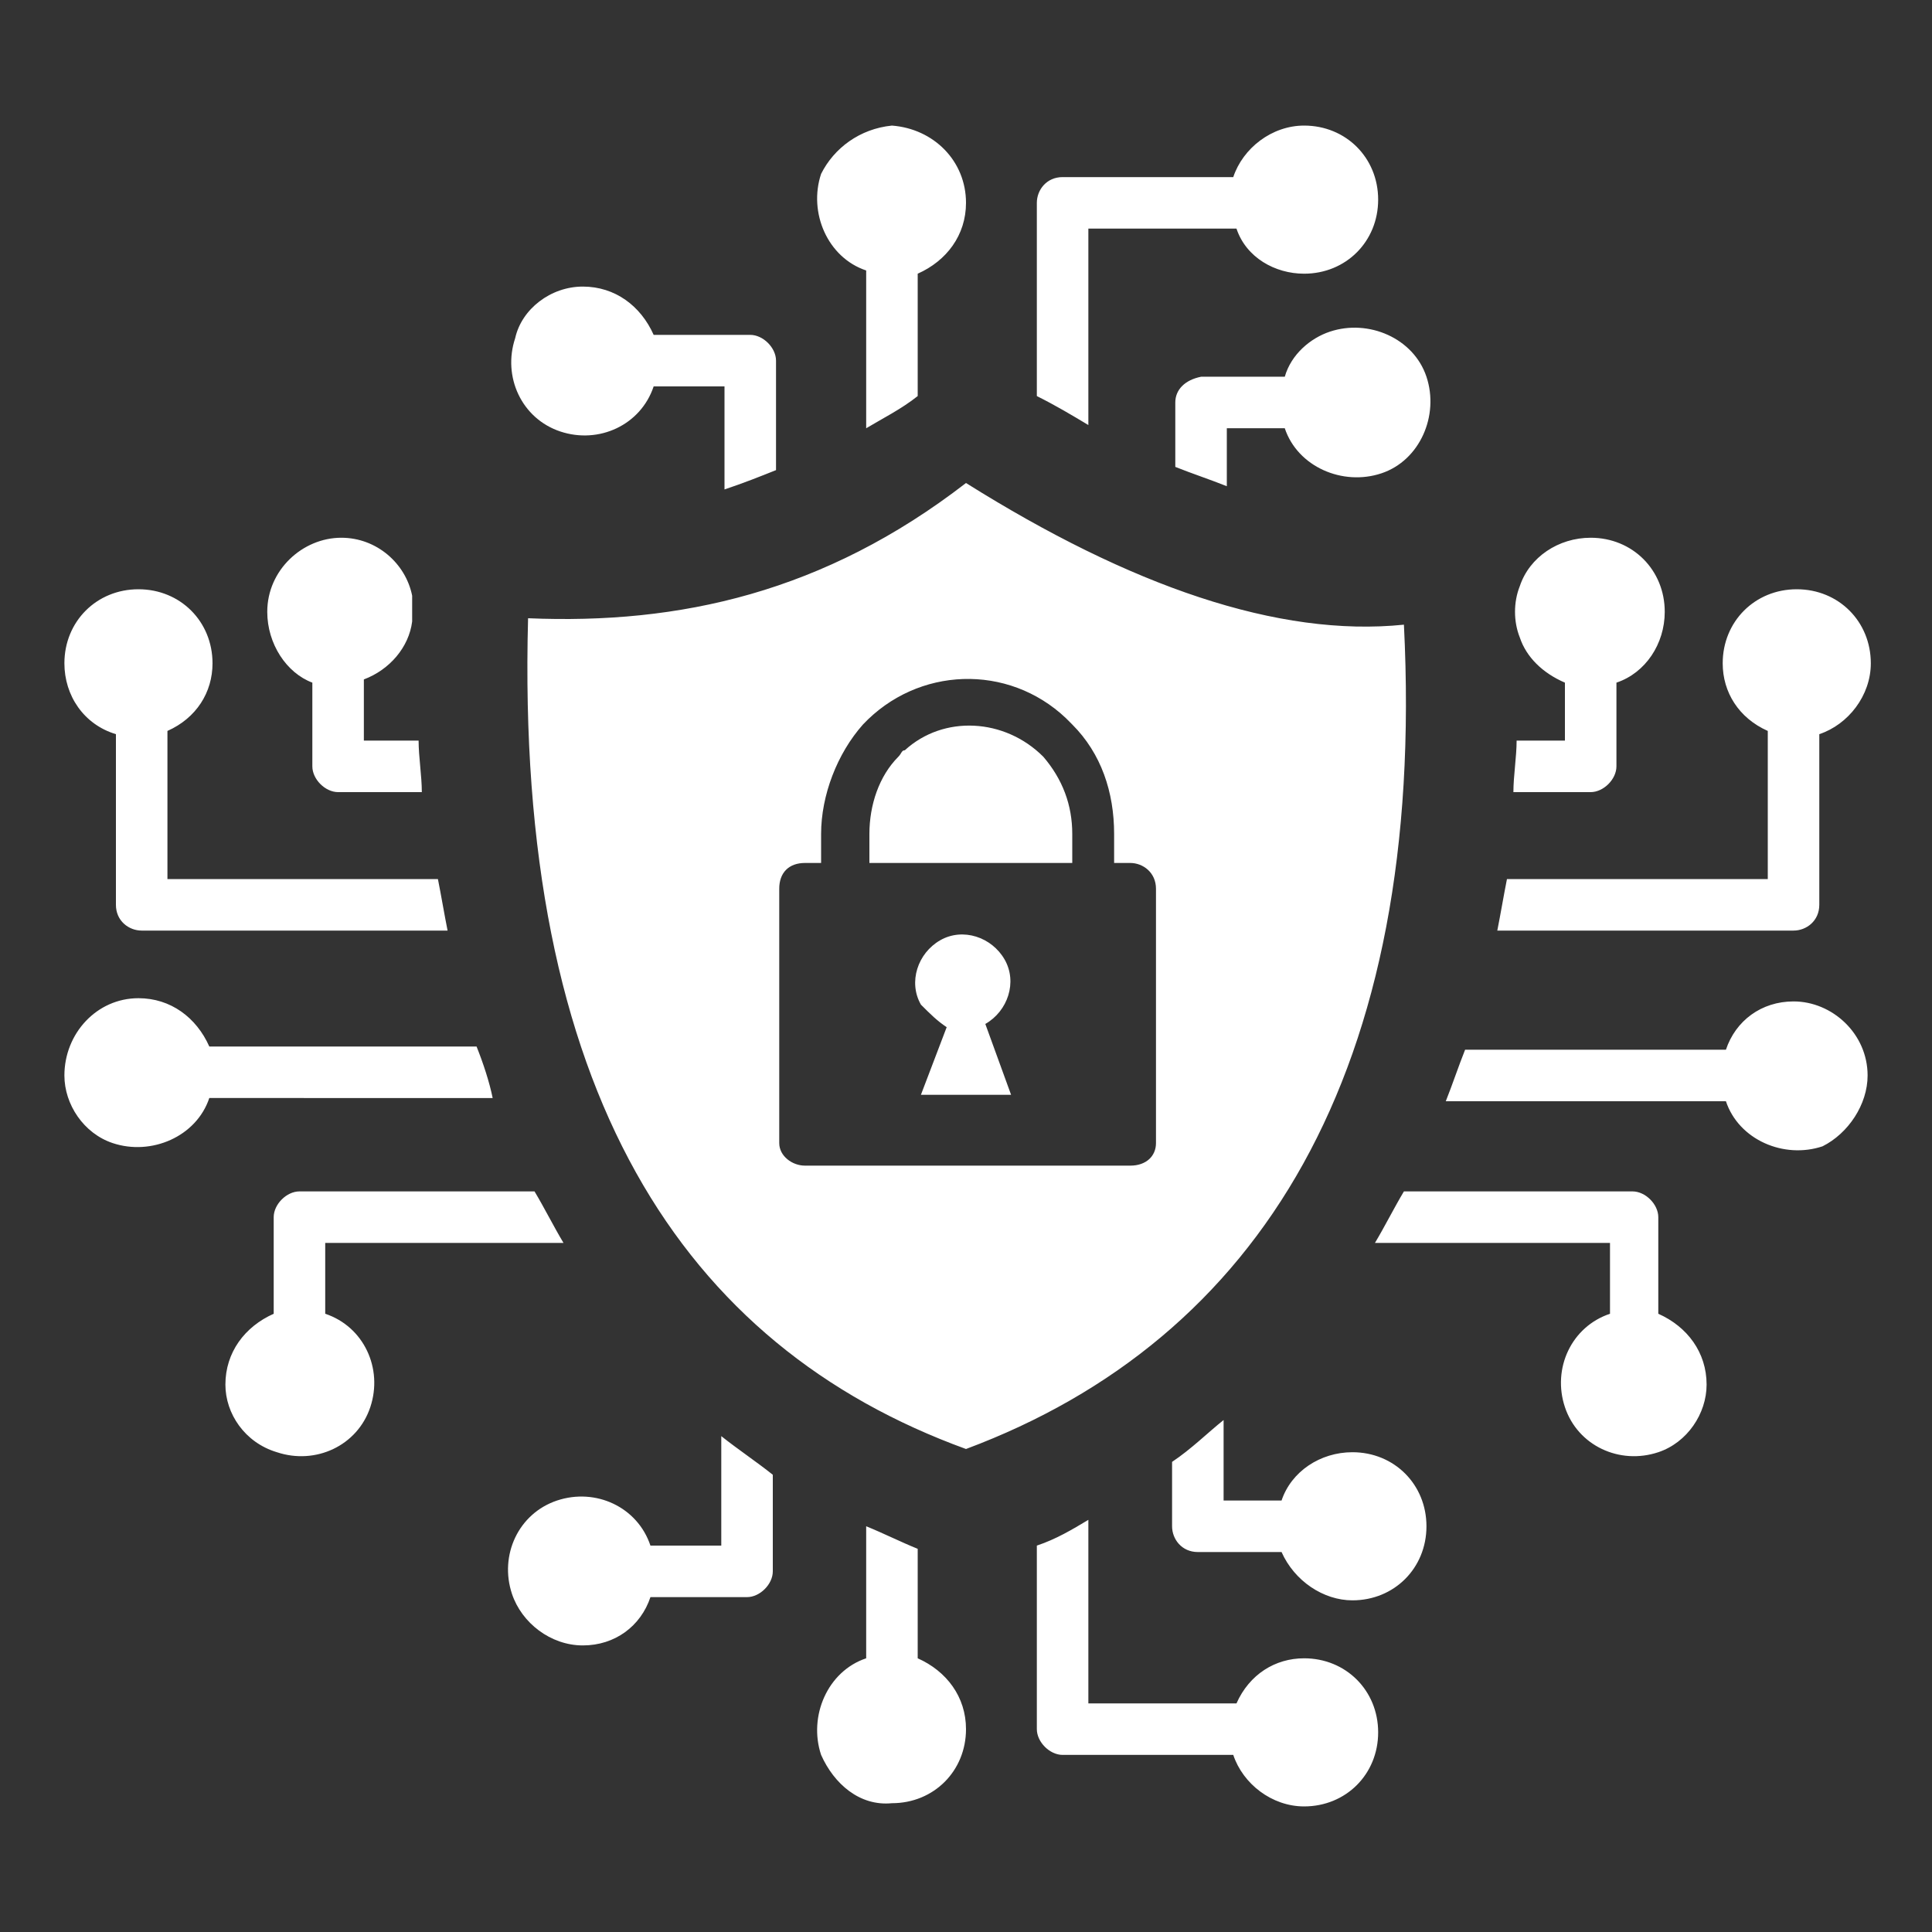 <?xml version="1.0" encoding="utf-8"?>
<!-- Generator: Adobe Illustrator 25.2.1, SVG Export Plug-In . SVG Version: 6.00 Build 0)  -->
<svg version="1.1" id="Layer_1" xmlns="http://www.w3.org/2000/svg" xmlns:xlink="http://www.w3.org/1999/xlink" x="0px" y="0px"
	 viewBox="0 0 60 60" style="enable-background:new 0 0 60 60;" xml:space="preserve">
<rect x="0" y="0" width="60" height="60" fill="#333333" stroke="none"/>
<style type="text/css">
	.st0{fill-rule:evenodd;clip-rule:evenodd;fill:#FFFFFF;}
</style>
<path class="st0" d="M30,15c5.1,3.2,9.7,4.8,13.6,4.4c0.7,13.9-4.5,22.2-13.6,25.6c-8.8-3.2-14-11.1-13.6-25.8
	C21.1,19.4,25.6,18.4,30,15L30,15z M36.5,12.5v2c0.5,0.2,1.1,0.4,1.6,0.6v-1.8h1.8c0.4,1.2,1.8,1.8,3,1.4c1.2-0.4,1.8-1.8,1.4-3
	c-0.4-1.2-1.8-1.8-3-1.4c-0.6,0.2-1.2,0.7-1.4,1.4h-2.6C36.8,11.8,36.5,12.1,36.5,12.5C36.5,12.5,36.5,12.5,36.5,12.5L36.5,12.5z
	 M2,20.6c0-1.3,1-2.3,2.3-2.3c1.3,0,2.3,1,2.3,2.3c0,0.9-0.5,1.7-1.4,2.1v4.6h8.4c0.1,0.5,0.2,1.1,0.3,1.6H4.4
	c-0.4,0-0.8-0.3-0.8-0.8v-5.3C2.6,22.5,2,21.6,2,20.6z M8.3,19c0-1.3,1.1-2.3,2.3-2.3c1.1,0,2,0.8,2.2,1.8c0,0.3,0,0.5,0,0.8
	c-0.1,0.8-0.7,1.5-1.5,1.8V23H13c0,0.5,0.1,1.1,0.1,1.6h-2.6c-0.4,0-0.8-0.4-0.8-0.8l0,0v-2.6C8.9,20.9,8.3,20,8.3,19z M2,33.4
	C2,32.1,3,31,4.3,31c1,0,1.8,0.6,2.2,1.5h8.3c0.2,0.5,0.4,1.1,0.5,1.6H6.5c-0.4,1.2-1.8,1.8-3,1.4C2.6,35.2,2,34.3,2,33.4z M7,43
	c0-1,0.6-1.8,1.5-2.2v-3c0-0.4,0.4-0.8,0.8-0.8c0,0,0,0,0,0h7.3c0.3,0.5,0.6,1.1,0.9,1.6h-7.4v2.2c1.2,0.4,1.8,1.7,1.4,2.9
	c-0.4,1.2-1.7,1.8-2.9,1.4C7.6,44.8,7,43.9,7,43z M40.5,56.1c1.3,0,2.3-1,2.3-2.3c0-1.3-1-2.3-2.3-2.3c-0.9,0-1.7,0.5-2.1,1.4h-4.6
	v-5.7c-0.5,0.3-1,0.6-1.6,0.8v5.7c0,0.4,0.4,0.8,0.8,0.8l0,0h5.3C38.6,55.4,39.5,56.1,40.5,56.1z M42,49.7c1.3,0,2.3-1,2.3-2.3
	c0-1.3-1-2.3-2.3-2.3c-1,0-1.9,0.6-2.2,1.5H38v-2.5c-0.5,0.4-1,0.9-1.6,1.3v2c0,0.4,0.3,0.8,0.8,0.8c0,0,0,0,0,0h2.6
	C40.2,49.1,41.1,49.7,42,49.7L42,49.7z M27.7,56c1.3,0,2.3-1,2.3-2.3c0-1-0.6-1.8-1.5-2.2v-3.4c-0.5-0.2-1.1-0.5-1.6-0.7v4.1
	c-1.2,0.4-1.8,1.8-1.4,3C25.9,55.4,26.7,56.1,27.7,56L27.7,56z M18.1,51.1c1,0,1.8-0.6,2.1-1.5h3c0.4,0,0.8-0.4,0.8-0.8v-3
	c-0.5-0.4-1.1-0.8-1.6-1.2V48h-2.2c-0.4-1.2-1.7-1.8-2.9-1.4s-1.8,1.7-1.4,2.9C16.2,50.4,17.1,51.1,18.1,51.1L18.1,51.1z M58.1,20.6
	c0-1.3-1-2.3-2.3-2.3c-1.3,0-2.3,1-2.3,2.3c0,0.9,0.5,1.7,1.4,2.1v4.6h-8.1c-0.1,0.5-0.2,1.1-0.3,1.6h9.2c0.4,0,0.8-0.3,0.8-0.8
	v-5.3C57.4,22.5,58.1,21.6,58.1,20.6L58.1,20.6z M51.7,19c0-1.3-1-2.3-2.3-2.3c-1,0-1.9,0.6-2.2,1.5c-0.2,0.5-0.2,1.1,0,1.6
	c0.2,0.6,0.7,1.1,1.4,1.4V23h-1.5c0,0.5-0.1,1.1-0.1,1.6h2.4c0.4,0,0.8-0.4,0.8-0.8c0,0,0,0,0,0v-2.6C51.1,20.9,51.7,20,51.7,19z
	 M58,33.4c0-1.3-1.1-2.3-2.3-2.3c-1,0-1.8,0.6-2.1,1.5h-8.1c-0.2,0.5-0.4,1.1-0.6,1.6h8.7c0.4,1.2,1.8,1.8,3,1.4
	C57.4,35.2,58,34.3,58,33.4L58,33.4z M53,43c0-1-0.6-1.8-1.5-2.2v-3c0-0.4-0.4-0.8-0.8-0.8c0,0,0,0,0,0h-7.1
	c-0.3,0.5-0.6,1.1-0.9,1.6H50v2.2c-1.2,0.4-1.8,1.7-1.4,2.9c0.4,1.2,1.7,1.8,2.9,1.4C52.4,44.8,53,43.9,53,43z M40.5,3.9
	c1.3,0,2.3,1,2.3,2.3c0,1.3-1,2.3-2.3,2.3c-0.9,0-1.8-0.5-2.1-1.4h-4.6v6.1c-0.5-0.3-1-0.6-1.6-0.9v-6c0-0.4,0.3-0.8,0.8-0.8
	c0,0,0,0,0,0h5.3C38.6,4.6,39.5,3.9,40.5,3.9z M27.7,3.9C29,4,30,5,30,6.3c0,1-0.6,1.8-1.5,2.2v3.8c-0.5,0.4-1.1,0.7-1.6,1V8.4
	c-1.2-0.4-1.8-1.8-1.4-3C25.9,4.6,26.7,4,27.7,3.9z M18.1,8.9c1,0,1.8,0.6,2.2,1.5h3c0.4,0,0.8,0.4,0.8,0.8v3.4
	c-0.5,0.2-1,0.4-1.6,0.6V12h-2.2c-0.4,1.2-1.7,1.8-2.9,1.4c-1.2-0.4-1.8-1.7-1.4-2.9C16.2,9.6,17.1,8.9,18.1,8.9z M25,26.8h0.5v-0.9
	c0-1.2,0.5-2.5,1.3-3.4c1.7-1.8,4.5-1.9,6.3-0.2c0.1,0.1,0.1,0.1,0.2,0.2c0.9,0.9,1.3,2.1,1.3,3.4v0.9h0.5c0.4,0,0.8,0.3,0.8,0.8
	v7.9c0,0.4-0.3,0.7-0.8,0.7H25c-0.4,0-0.8-0.3-0.8-0.7v-7.9C24.2,27.1,24.5,26.8,25,26.8L25,26.8z M29.4,31.9L28.6,34h2.8l-0.8-2.2
	c0.7-0.4,1-1.3,0.6-2s-1.3-1-2-0.6c-0.7,0.4-1,1.3-0.6,2C28.9,31.5,29.1,31.7,29.4,31.9L29.4,31.9z M26.9,26.8h6.4v-0.9
	c0-0.9-0.3-1.7-0.9-2.4c-1.2-1.2-3.1-1.3-4.3-0.2c-0.1,0-0.1,0.1-0.2,0.2c-0.6,0.6-0.9,1.5-0.9,2.4V26.8z"/>
</svg>
